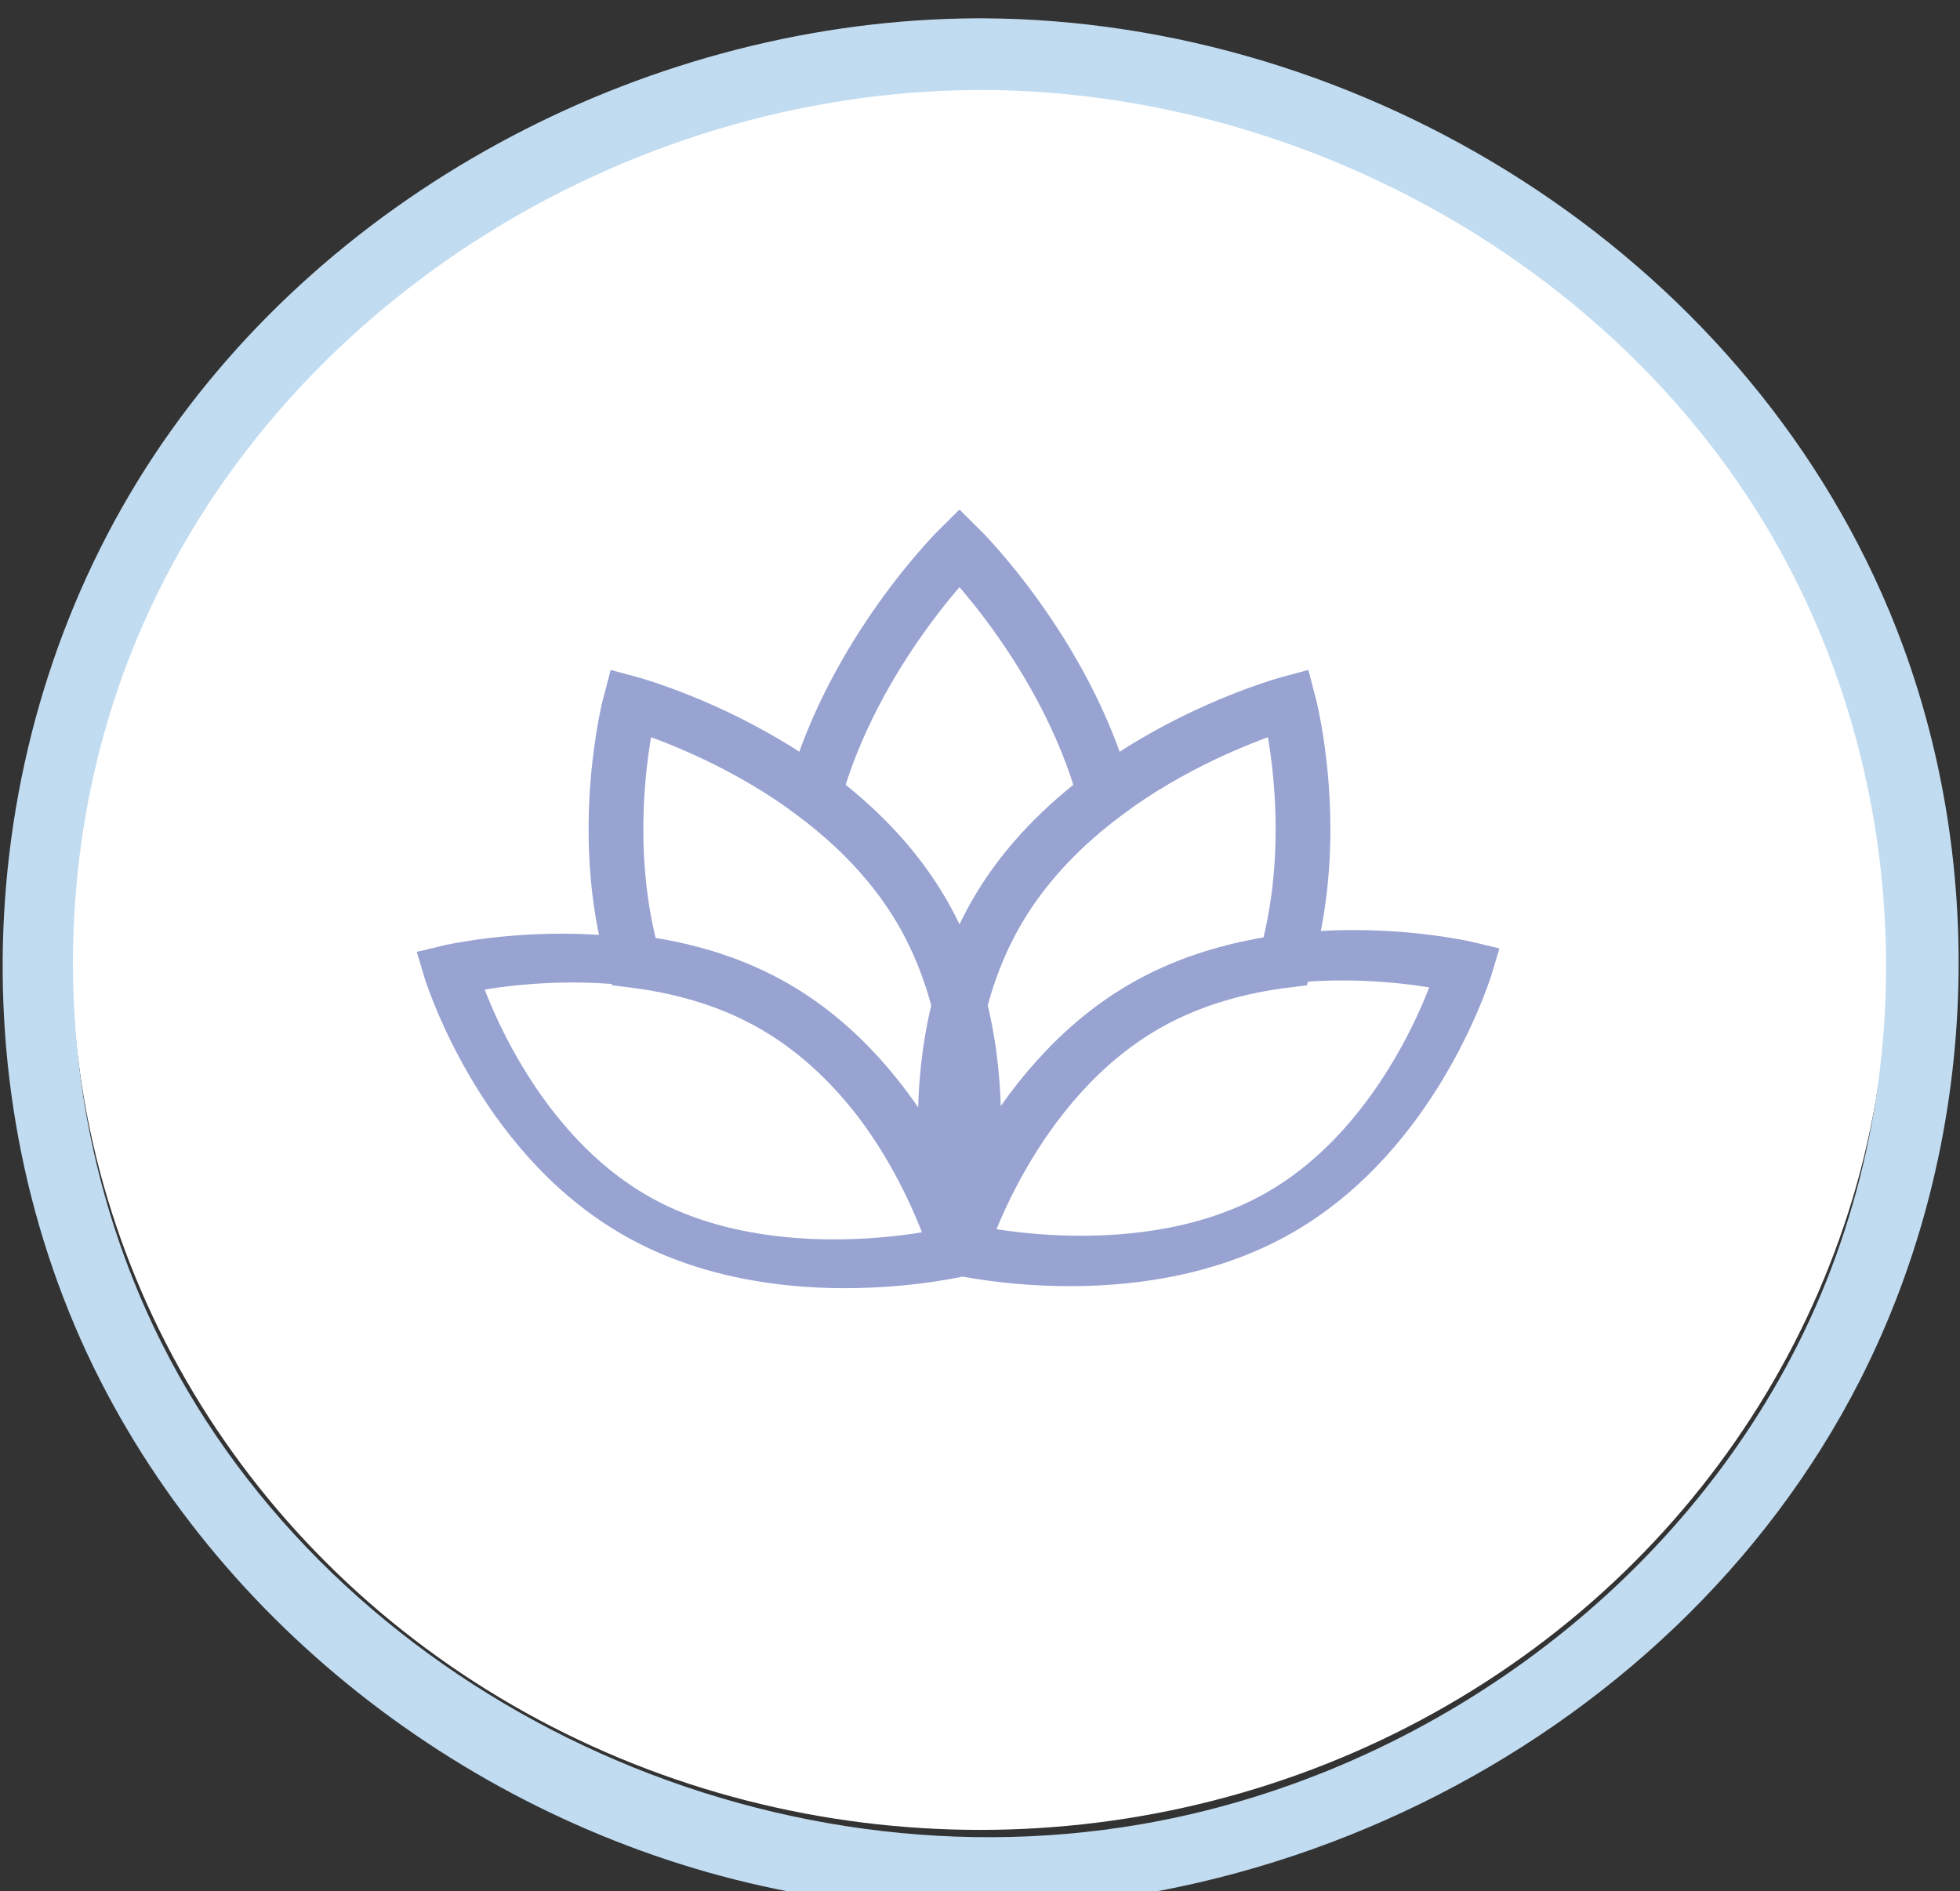 <?xml version="1.0" encoding="UTF-8" standalone="no"?>
<!DOCTYPE svg PUBLIC "-//W3C//DTD SVG 1.1//EN" "http://www.w3.org/Graphics/SVG/1.1/DTD/svg11.dtd">
<svg width="100%" height="100%" viewBox="0 0 228 220" version="1.1" xmlns="http://www.w3.org/2000/svg" xmlns:xlink="http://www.w3.org/1999/xlink" xml:space="preserve" xmlns:serif="http://www.serif.com/" style="fill-rule:evenodd;clip-rule:evenodd;stroke-linecap:round;stroke-miterlimit:5;">
    <rect x="0" y="0" width="228" height="220" fill="#333333" stroke="none"/>
    <g>
        <g transform="matrix(0.849,0,0,0.817,-1994.91,-4292.88)">
            <circle cx="2484" cy="5390.55" r="124.439" style="fill:white;"/>
        </g>
        <g transform="matrix(0.849,0,0,0.817,-1994.91,-4291.94)">
            <path d="M2484.43,5255.9C2536.51,5256.15 2588.02,5289.13 2608.58,5340.3C2622.55,5375.08 2621.03,5416.19 2604.58,5449.78C2578.78,5502.47 2517.94,5533.59 2459.91,5523.02C2419.25,5515.62 2382.16,5488.04 2363.42,5449.78C2343.41,5408.9 2345.95,5357.18 2370.79,5318.18C2395.2,5279.87 2439.3,5256.11 2483.57,5255.9C2483.86,5255.9 2484.15,5255.9 2484.43,5255.9ZM2483.6,5266.11C2435.2,5266.34 2387.53,5296.83 2368.48,5344.23C2355.71,5376.02 2356.95,5413.59 2371.84,5444.47C2395.48,5493.5 2452,5522.7 2506.02,5513.04C2543.95,5506.26 2578.63,5480.55 2596,5444.81C2614.17,5407.42 2611.91,5360.2 2589.43,5324.44C2566.98,5288.74 2526.34,5266.57 2485.21,5266.11C2484.67,5266.11 2484.14,5266.11 2483.6,5266.11Z" style="fill:rgb(193,220,241);"/>
        </g>
    </g>
    <g transform="matrix(0.849,0,0,0.817,-1376.6,-577.262)">
        <g transform="matrix(0.12,-0.208,0.26,0.15,1315.95,1108.08)">
            <path d="M1714,621C1714,621 1787,680.819 1787,754.5C1787,828.181 1714,888 1714,888C1714,888 1641,828.181 1641,754.5C1641,680.819 1714,621 1714,621Z" style="fill:none;stroke:rgb(153,163,210);stroke-width:27.09px;"/>
        </g>
        <path d="M1733,819.686C1738.44,799.298 1752.9,784.482 1752.9,784.482C1752.9,784.482 1767.37,799.298 1772.8,819.686C1767.41,823.864 1762.19,829.175 1758.37,835.799C1755.79,840.26 1754.05,844.97 1752.9,849.636C1751.76,844.97 1750.01,840.26 1747.44,835.799C1743.61,829.175 1738.4,823.864 1733,819.686Z" style="fill:none;stroke:rgb(153,163,210);stroke-width:7.5px;"/>
        <path d="M1708.25,843.448C1703.1,824.956 1707.79,806.596 1707.79,806.596C1707.79,806.596 1734.99,814.235 1747.44,835.799C1759.87,857.339 1752.92,884.679 1752.9,884.737C1752.89,884.686 1746.09,860.548 1726.94,849.493C1720.92,846.013 1714.38,844.242 1708.25,843.448Z" style="fill:none;stroke:rgb(153,163,210);stroke-width:7.5px;stroke-miterlimit:2;"/>
        <g transform="matrix(0.12,0.208,-0.26,0.15,1777.96,394.652)">
            <path d="M1714,621C1714,621 1787,680.819 1787,754.5C1787,828.181 1714,888 1714,888C1714,888 1641,828.181 1641,754.5C1641,680.819 1714,621 1714,621Z" style="fill:none;stroke:rgb(153,163,210);stroke-width:27.98px;"/>
        </g>
        <path d="M1752.9,884.737C1752.9,884.737 1745.92,857.362 1758.37,835.799C1770.82,814.235 1798.02,806.596 1798.02,806.596C1798.02,806.596 1802.7,824.956 1797.56,843.448C1791.43,844.242 1784.89,846.013 1778.86,849.493C1759.71,860.548 1752.92,884.686 1752.9,884.737Z" style="fill:none;stroke:rgb(153,163,210);stroke-width:7.5px;stroke-miterlimit:2;"/>
    </g>
</svg>
